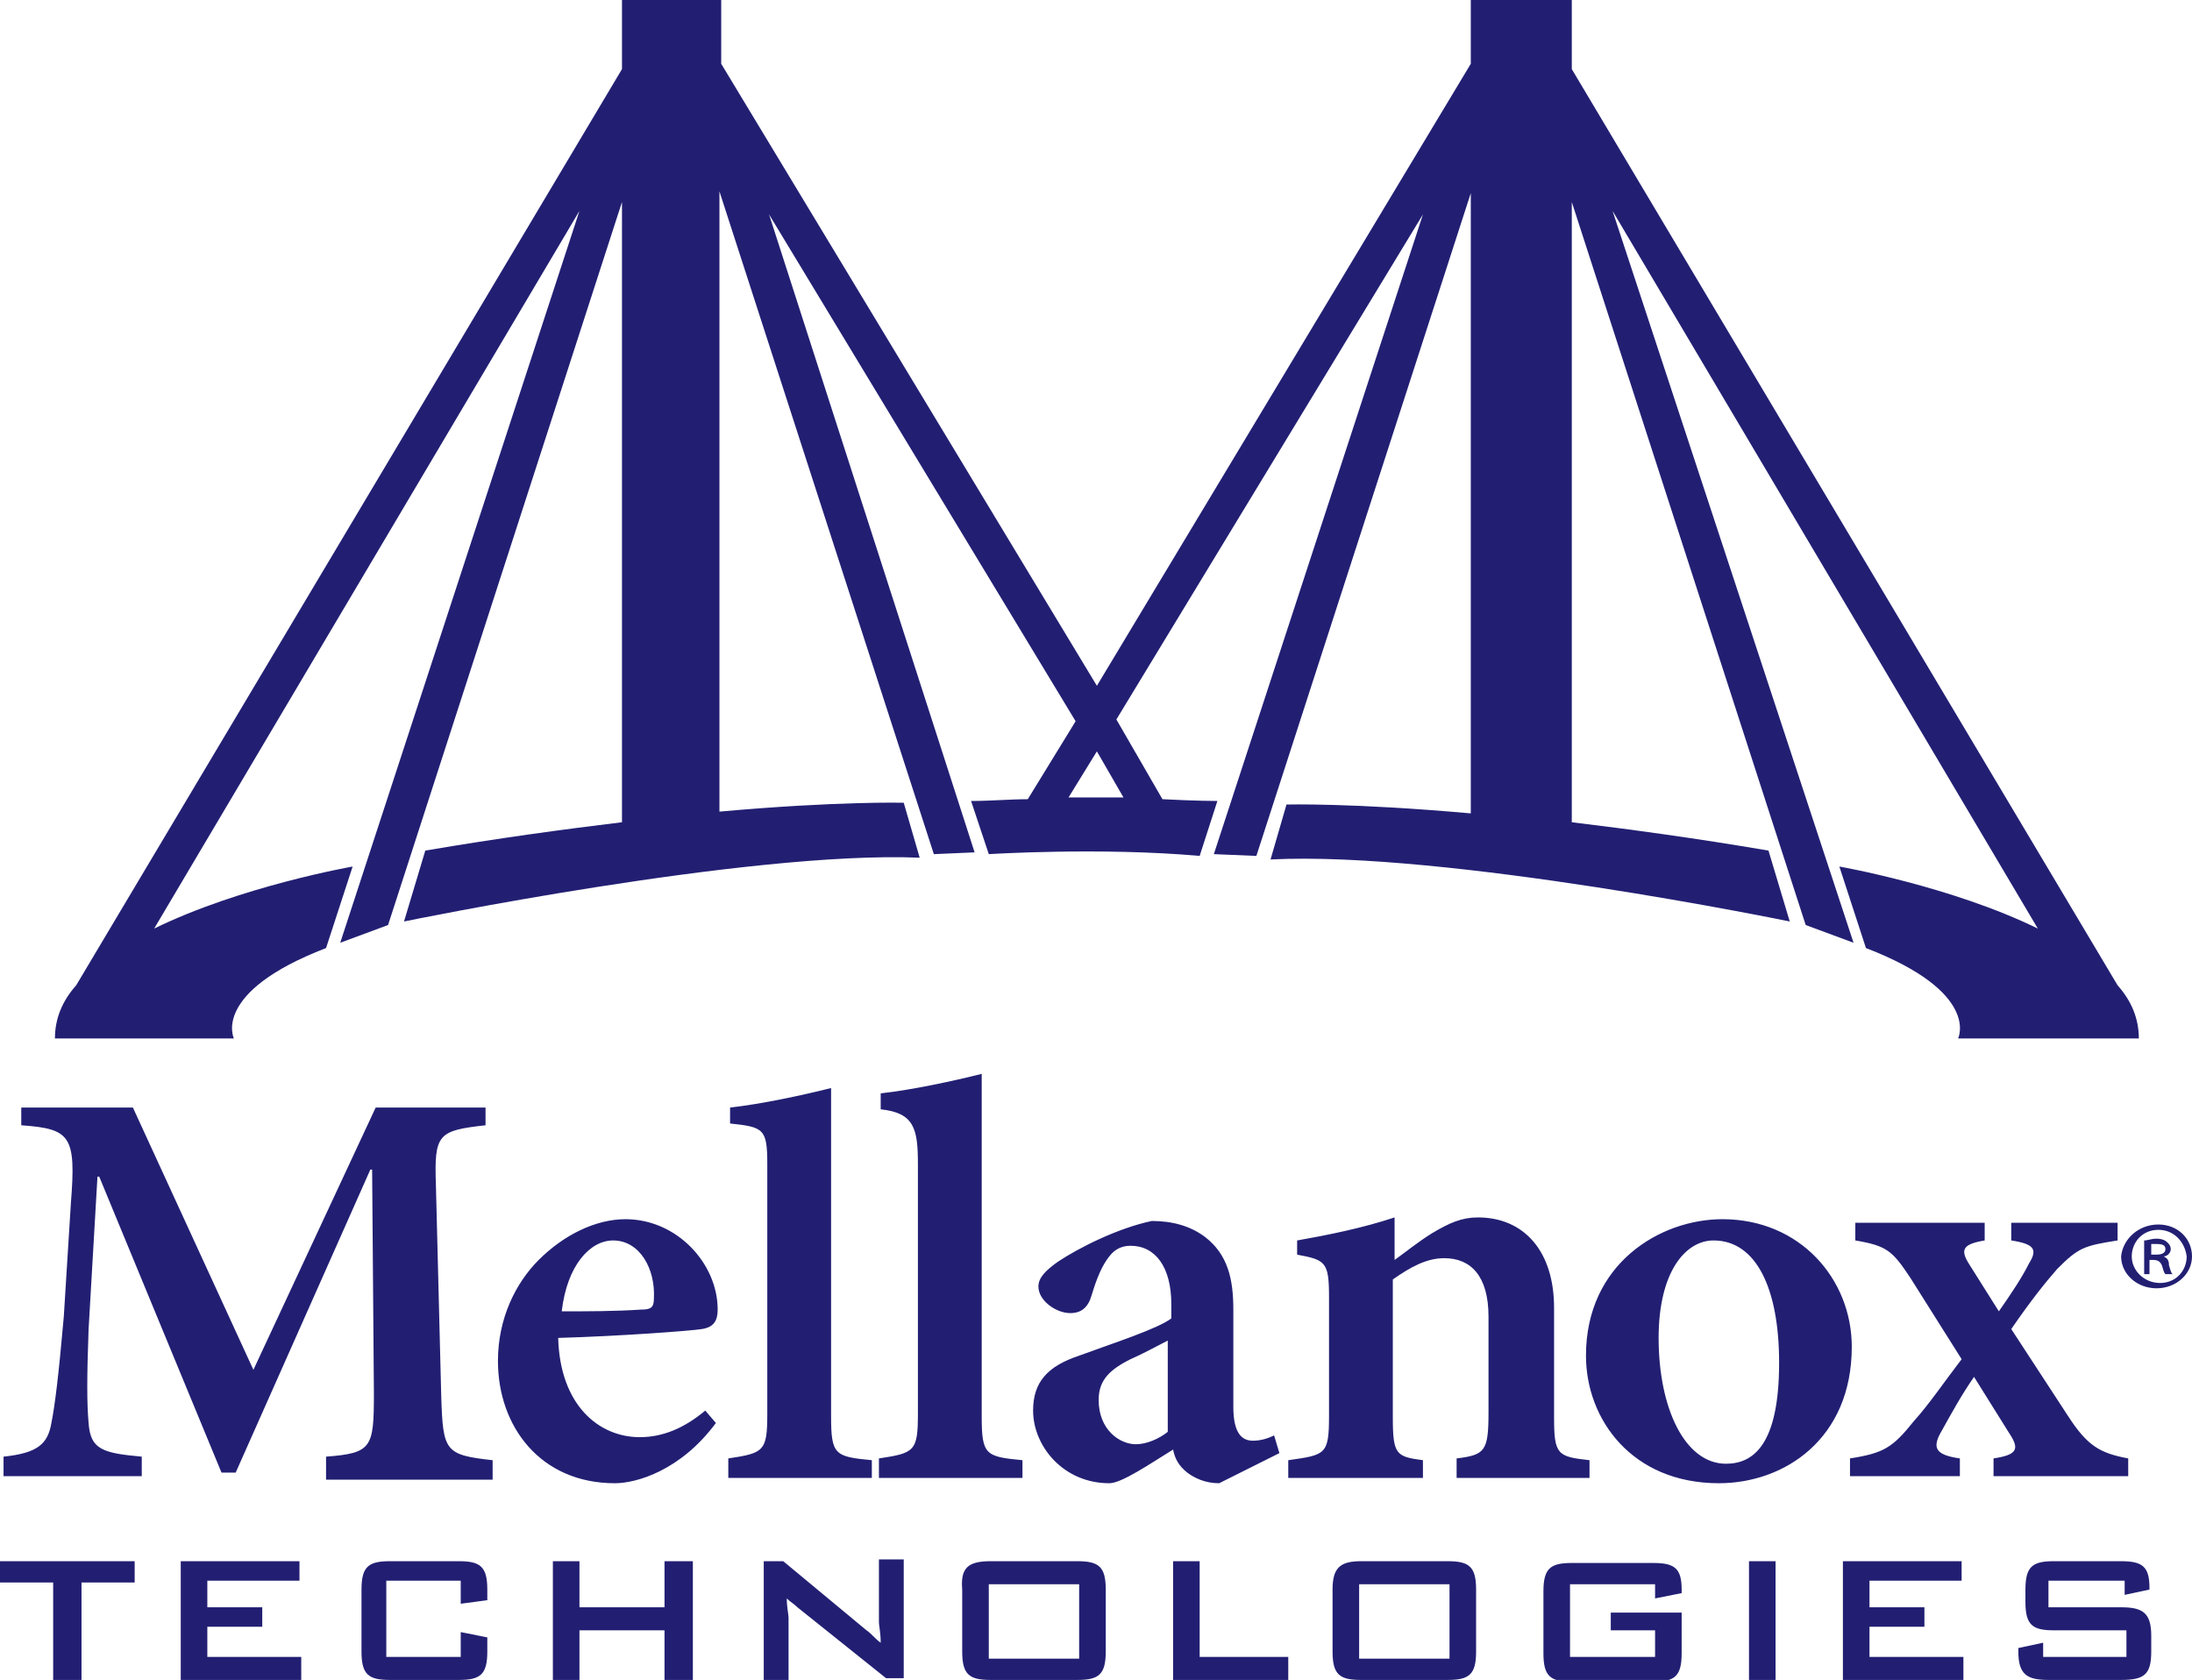 <svg xmlns="http://www.w3.org/2000/svg" viewBox="0 0 123.7 94.8"><path d="M35.1 0v3.9L4.3 55.6c-.8.9-1.2 1.9-1.2 3h10.1s-1.3-2.6 5.2-5.1l1.5-4.6S13.6 50 8.7 52.4l24-40.5-13.5 41.3 2.7-1 13.2-40.8v35c-3.3.4-7 .9-11.1 1.6l-1.2 4s19.4-4 29.1-3.6l-.9-3.1s-3.7-.1-10.4.5v-35l12.1 37.4 2.3-.1-11.6-36 17.3 28.6-2.7 4.4c-1 0-2.1.1-3.2.1l1 3s6.3-.4 11.9.1l1-3.1s-1.2 0-3.1-.1L63 40.6l17.3-28.5-11.8 36.1 2.4.1L83 10.9v35c-6.7-.6-10.4-.5-10.4-.5l-.9 3.1C81.6 48 101 52 101 52l-1.2-4c-4.1-.7-7.8-1.2-11.1-1.6v-35l13.2 40.8 2.7 1L91 11.9l24 40.5c-4.9-2.4-11.2-3.5-11.2-3.5l1.5 4.6c6.5 2.5 5.2 5.1 5.2 5.1h10.2c0-1.1-.4-2.1-1.2-3L88.7 3.9V0H83v3.6L61.9 38.7 40.7 3.6V0h-5.6zm26.8 42.4l1.5 2.6h-3.1l1.6-2.6zm-6.5 18.2c-1.6.4-3.9.9-5.7 1.1v.9c1.9.2 2.1 1.1 2.1 3.1v14.1c0 2.1-.2 2.2-2.2 2.5v1.1h8.1v-1c-2.1-.2-2.3-.3-2.3-2.5V60.6zm-8.5.8c-1.6.4-3.9.9-5.7 1.1v.9c1.9.2 2.1.3 2.1 2.3v14.1c0 2.1-.2 2.2-2.2 2.5v1.1h8.1v-1c-2.1-.2-2.3-.3-2.3-2.5V61.4zM1.2 62.5v1c2.8.2 3.1.6 2.8 4.4l-.4 6.4c-.3 3.4-.5 5-.7 6-.2 1.2-.8 1.7-2.7 1.9v1.1H8v-1.1c-2.2-.2-2.9-.4-3-1.9-.1-1.1-.1-2.6 0-5.3l.5-8.6h.1l6.9 16.7h.8L20.9 66h.1l.1 12.6c0 3.1-.1 3.4-2.7 3.6v1.3h9.4v-1.1c-2.7-.3-2.8-.5-2.9-3.6l-.3-11.9c-.1-2.9.1-3.1 2.8-3.4v-1h-6.2l-6.9 14.8-6.8-14.8H1.2zm77.5 6.2c-1.8.6-3.8 1-5.5 1.3v.8c1.6.3 1.8.4 1.8 2.4v6.7c0 2.2-.2 2.2-2.3 2.5v1h7.6v-1c-1.5-.2-1.7-.3-1.7-2.4v-7.8c1-.7 1.9-1.2 2.9-1.2 1.5 0 2.5 1 2.5 3.3v5.4c0 2.2-.2 2.4-1.8 2.6v1.1h7.5v-1c-1.8-.2-2-.3-2-2.4v-6.2c0-3.2-1.7-5.1-4.3-5.1-.9 0-1.6.3-2.6.9-.8.5-1.4 1-2.1 1.5v-2.4zm-43.4.1c-1.7 0-3.5.9-4.9 2.3-1.3 1.3-2.3 3.3-2.3 5.7 0 3.7 2.4 6.9 6.6 6.9 1.2 0 3.7-.7 5.7-3.4l-.6-.7c-1.2 1-2.4 1.5-3.7 1.5-2.3 0-4.5-1.8-4.6-5.6 3.5-.1 7.5-.4 8.1-.5.7-.1.9-.5.9-1.1 0-2.6-2.3-5.1-5.2-5.1zm61.9 0c-3.5 0-7.7 2.5-7.7 7.7 0 3.6 2.6 7.2 7.5 7.2 3.7 0 7.5-2.5 7.5-7.7 0-3.8-2.9-7.2-7.3-7.2zm-32.2.1c-1.9.4-4.1 1.5-5.3 2.3-.7.5-1.1.9-1.1 1.4 0 .8 1 1.5 1.8 1.5.6 0 1-.3 1.2-1 .3-1 .6-1.7 1-2.2.3-.4.7-.6 1.2-.6 1.4 0 2.3 1.2 2.3 3.3v.8c-.8.6-3.3 1.4-5.2 2.1-1.8.6-2.6 1.5-2.6 3.1 0 2 1.7 4.1 4.3 4.1.7 0 2.3-1.1 3.6-1.9.1.5.3.9.8 1.3.4.3 1 .6 1.8.6l3.4-1.7-.3-1c-.4.2-.8.3-1.2.3-.6 0-1.1-.4-1.1-1.9v-5.5c0-1.7-.3-3.1-1.6-4.1-.8-.6-1.8-.9-3-.9zm39.7.1v1c1.8.3 2.1.6 3.1 2.1l2.9 4.6c-1 1.3-1.8 2.5-2.7 3.5-1.2 1.5-1.7 1.8-3.6 2.1v1h6.2v-1c-1.4-.2-1.6-.6-1-1.6.5-.9 1.1-2 1.8-3l2 3.2c.6.9.4 1.2-.9 1.4v1h7.6v-1c-1.6-.3-2.3-.7-3.4-2.4l-3.2-4.9c1.1-1.6 1.9-2.6 2.6-3.4 1.2-1.2 1.5-1.3 3.4-1.6v-1h-6v1c1.3.2 1.5.5 1 1.3-.4.8-1 1.7-1.7 2.7l-1.7-2.7c-.5-.8-.3-1.1.9-1.3v-1h-7.3zm17.1.1c-1.1 0-2 .8-2.1 1.8 0 1 .9 1.8 2 1.8s2-.8 2-1.8-.8-1.8-1.9-1.8zm0 .3c.9 0 1.5.7 1.6 1.5 0 .8-.6 1.5-1.5 1.5s-1.6-.7-1.6-1.5.6-1.5 1.5-1.5zm-.1.5c-.3 0-.5.1-.7.1v1.9h.3v-.8h.2c.3 0 .4.1.5.3.1.3.1.4.2.5h.4c-.1-.1-.1-.2-.2-.5 0-.3-.1-.4-.3-.5.2 0 .4-.2.4-.4s-.1-.3-.2-.4c-.1-.1-.3-.2-.6-.2zm-87.1.1c1.5 0 2.4 1.6 2.3 3.3 0 .5-.2.6-.7.6-1.5.1-3 .1-4.5.1.3-2.6 1.6-4 2.9-4zm62.1 0c2.4 0 3.7 2.7 3.7 6.9 0 4.7-1.5 5.7-3 5.7-2.3 0-3.8-3.1-3.8-7.1 0-3.7 1.5-5.5 3.1-5.5zm24.7.2h.3c.4 0 .5.1.5.3 0 .2-.2.3-.5.3h-.3v-.6zm-55.5 5.45v5.15c-.5.4-1.2.7-1.8.7-.9 0-2.1-.8-2.1-2.5 0-1.1.6-1.7 1.8-2.3.668-.287 1.503-.747 2.1-1.05zM49.6 88v3.5c0 .3.1.6.1 1.2-.3-.2-.5-.5-.8-.7l-4.7-3.9h-1.1v6.8h1.4v-3.6c0-.2-.1-.6-.1-1.1.2.2.4.3.6.5l5 4h1V88h-1.4zM0 88.1v1.2h3v5.5h1.6v-5.5h3v-1.2H0zm10.2 0v6.7H17v-1.3h-5.3v-1.7h3.1v-1.1h-3.1v-1.5h5.2v-1.1h-6.7zm11.8 0c-1.2 0-1.6.3-1.6 1.6v3.5c0 1.3.4 1.6 1.6 1.6h3.9c1.2 0 1.6-.3 1.6-1.6v-.8l-1.5-.3v1.4h-4.2v-4.3H26v1.3l1.5-.2v-.6c0-1.3-.4-1.6-1.6-1.6H22zm9.2 0v6.8h1.5V92h4.8v2.8h1.6v-6.7h-1.6v2.6h-4.8v-2.6h-1.5zm24.7 0c-1.3 0-1.7.4-1.6 1.6v3.5c0 1.3.4 1.6 1.6 1.6h4.9c1.2 0 1.6-.3 1.6-1.6v-3.5c0-1.3-.4-1.6-1.6-1.6h-4.9zm10.3 0v6.7h6.5v-1.3h-5v-5.4h-1.5zm10.6 0c-1.2 0-1.6.4-1.6 1.6v3.5c0 1.3.4 1.6 1.6 1.6h4.9c1.2 0 1.6-.3 1.6-1.6v-3.5c0-1.3-.4-1.6-1.6-1.6h-4.9zm21.9 0v6.7h1.5v-6.7h-1.5zm5.3 0v6.7h6.8v-1.3h-5.3v-1.7h3.1v-1.1h-3.1v-1.5h5.2v-1.1H104zm11.9 0c-1.2 0-1.6.3-1.6 1.6v.7c0 1.3.4 1.6 1.6 1.6h4.1v1.5h-4.7v-.8l-1.4.3v.2c0 1.3.5 1.6 1.7 1.6h4.1c1.3 0 1.7-.3 1.7-1.6v-.9c0-1.3-.5-1.6-1.7-1.6h-4.1v-1.5h4.3v.8l1.4-.3v-.1c0-1.2-.4-1.5-1.6-1.5h-3.8zm-27.2.1c-1.2 0-1.6.3-1.6 1.6v3.5c0 1.3.4 1.6 1.6 1.6h4.6c1.2 0 1.6-.3 1.6-1.6V91h-4v1h2.5v1.5h-4.8v-4.1h4.8v.8l1.5-.3v-.2c0-1.2-.4-1.5-1.6-1.5h-4.6zm-32.9 1.2h5.1v4.2h-5.1v-4.2zm20.9 0h5.1v4.2h-5.1v-4.2z" fill="#221f73"/></svg>